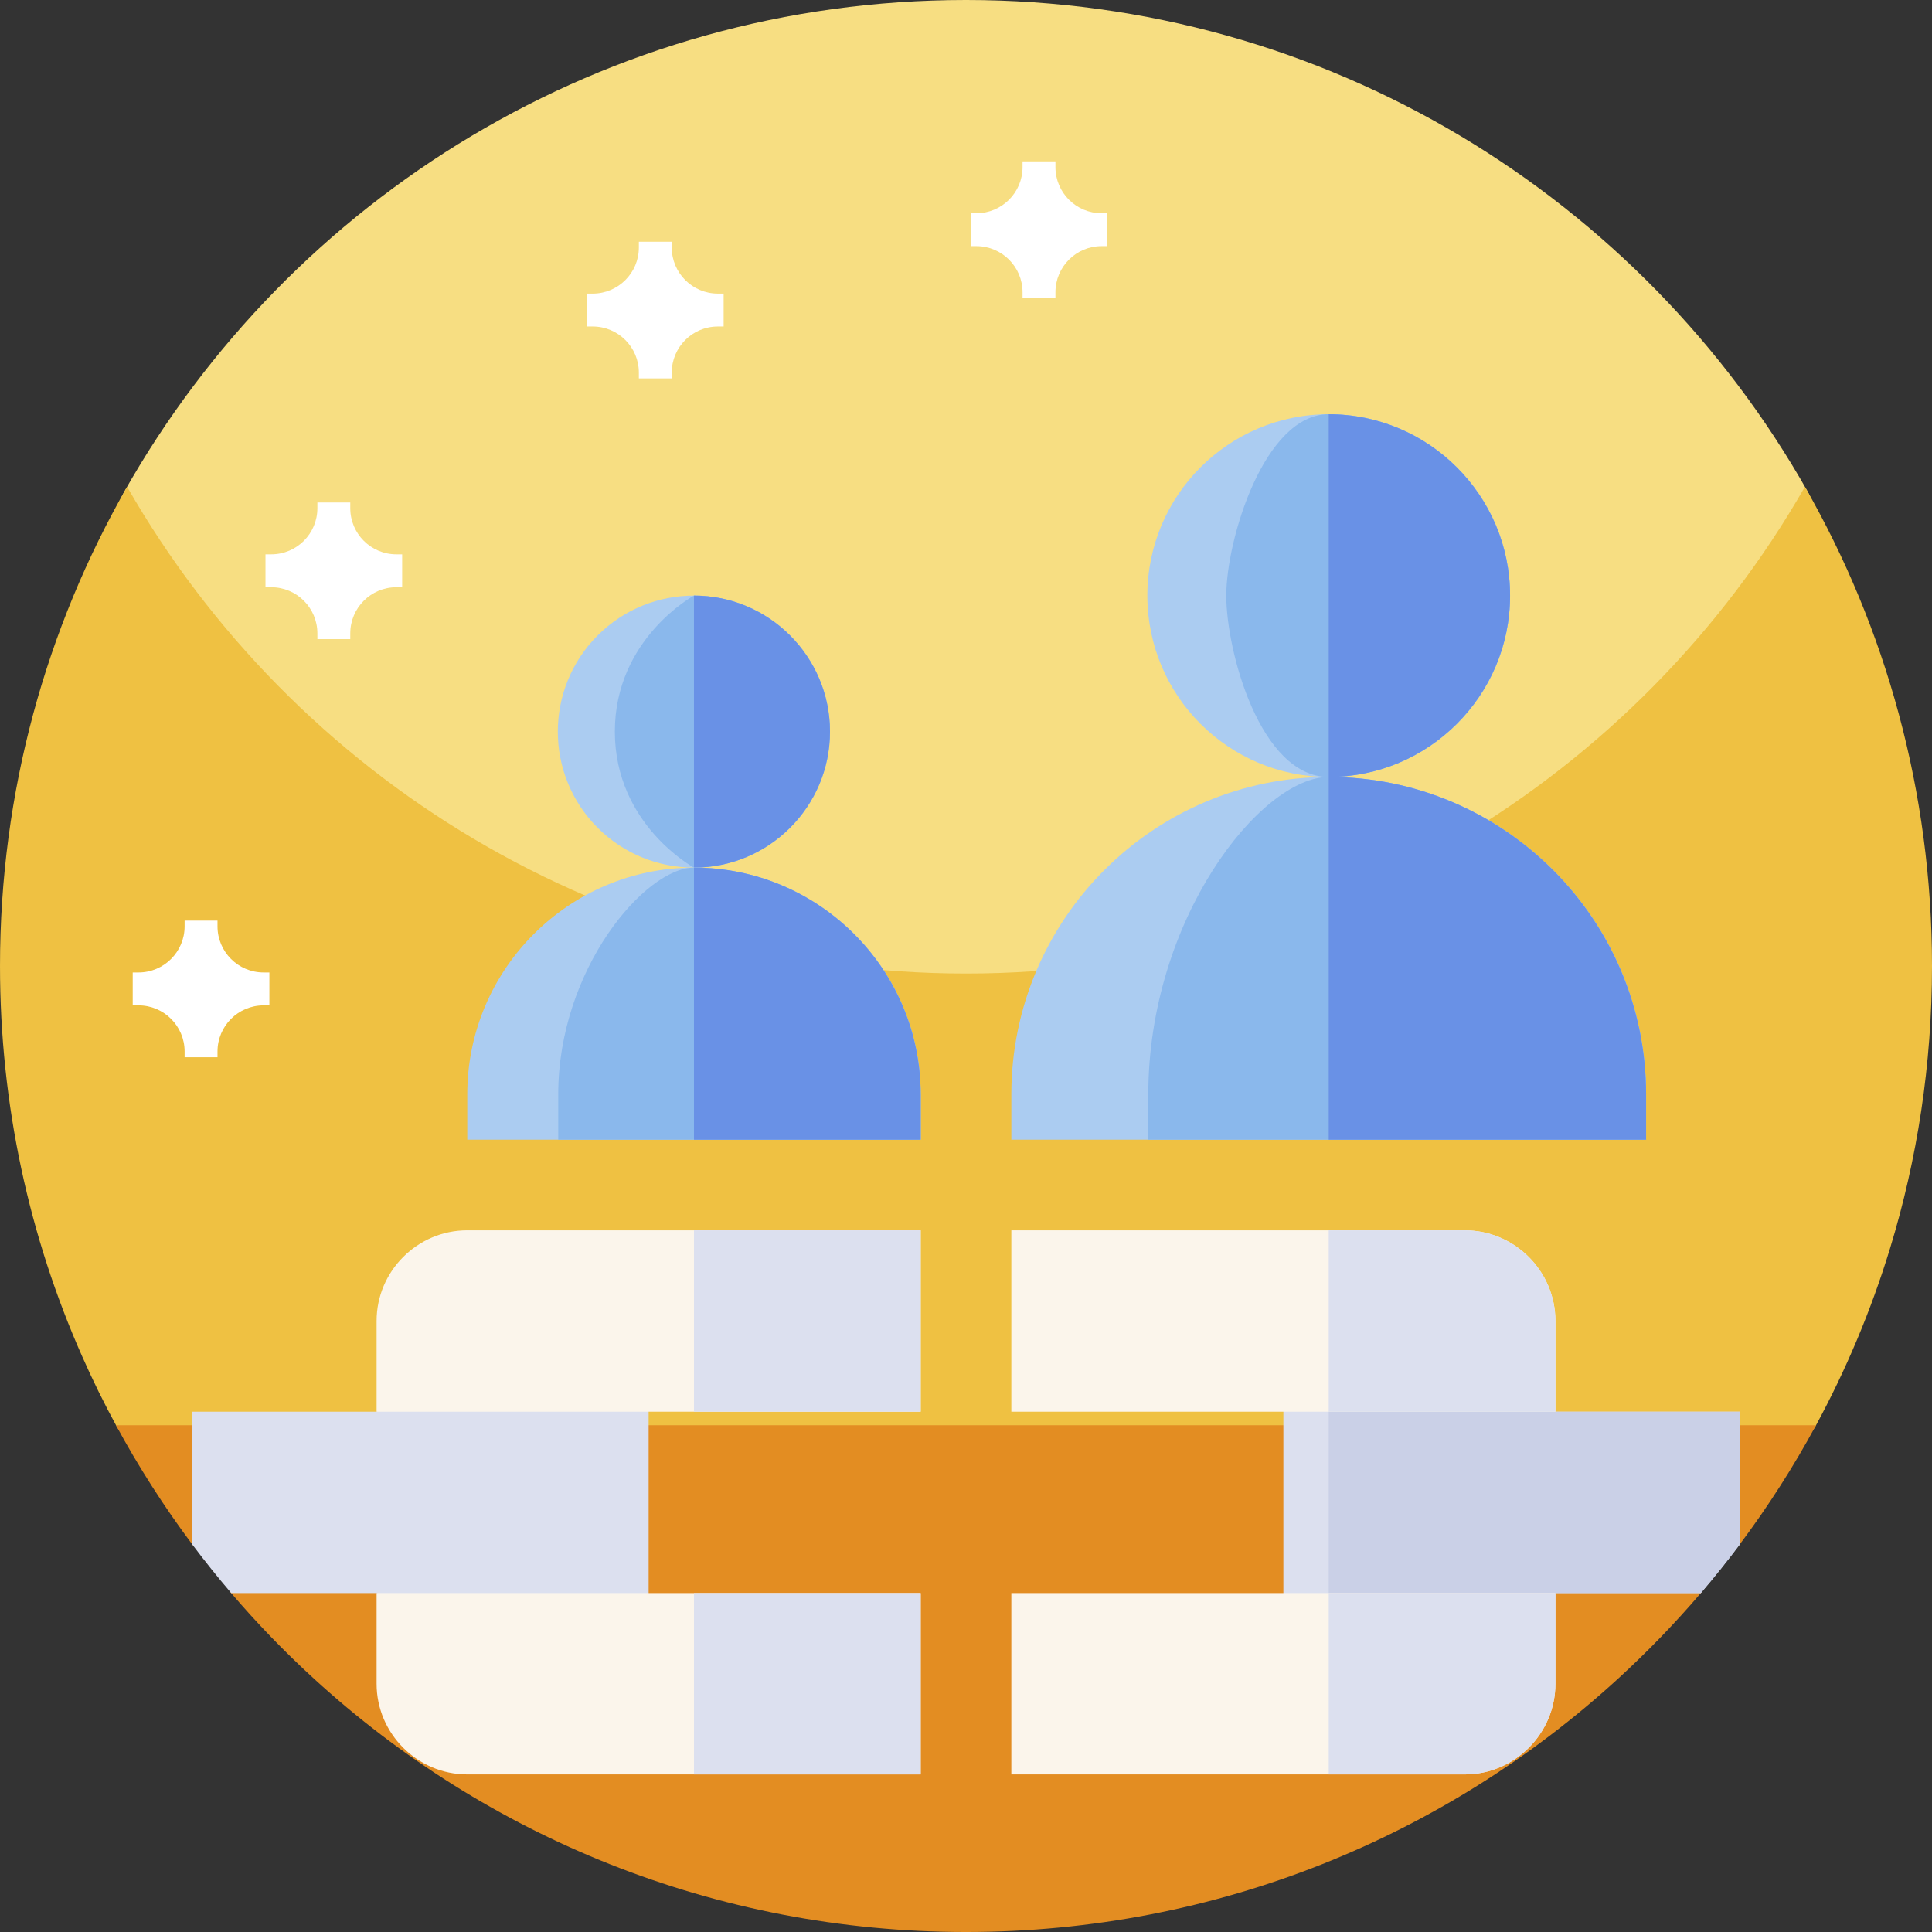 <svg id="Capa_1" enable-background="new 0 0 512 512" height="512" viewBox="0 0 512 512" width="512" xmlns="http://www.w3.org/2000/svg"><rect x="0" y="0" width="512" height="512" fill="#333333" stroke="none"/><g><g><path d="m256 297.317c-141.387 0-244.025-129.923-223.042-167.063 43.934-77.76 127.356-130.254 223.042-130.254 95.676 0 179.092 52.483 223.029 130.231 20.991 37.146-81.642 167.086-223.029 167.086z" fill="#f7de82"/><path d="m512 256c0 26.051-3.891 51.191-11.129 74.871-5.031 16.469-11.672 32.231-19.75 47.109-8.25 15.2-147.391 48.149-225.121 48.149s-216.871-32.949-225.109-48.149c-3.289-6.031-6.332-12.21-9.121-18.531-14-31.629-21.77-66.629-21.77-103.449 0-46.219 12.25-89.57 33.68-127 44.121 77.07 127.16 129 222.32 129s178.211-51.93 222.32-129c21.43 37.43 33.68 80.781 33.68 127z" fill="#efc142"/><path d="m481.262 377.699c-5.98 11.043-12.737 21.596-20.213 31.583-1.475 1.971-7.92-1.215-9.451.712-1.883 2.374 1.132 9.847-.834 12.15-6.842 8.015-14.177 15.598-21.944 22.708-45.539 41.699-106.211 67.148-172.82 67.148s-127.281-25.449-172.82-67.148c-7.777-7.119-15.12-14.711-21.969-22.737-1.957-2.294-.074-9.912-1.95-12.275-1.519-1.912-6.812 1.444-8.276-.512-7.49-10.001-14.258-20.568-20.247-31.629z" fill="#e38d22"/></g><g><path d="m461.062 409.275v-35.161h-48.862l-20.186-12.015h-51.906v72.092h48.062l24.031-12.015h38.524c3.576-4.189 7.031-8.486 10.337-12.901z" fill="#dce0ef"/><path d="m461.062 409.275v-35.161h-48.862l-20.186-12.015h-39.89v72.092h36.046l24.031-12.015h38.524c3.576-4.189 7.031-8.486 10.337-12.901z" fill="#cad0e7"/><path d="m99.8 374.114h-48.862v35.161c3.306 4.416 6.761 8.712 10.339 12.901h38.523l24.031 12.015h48.061v-72.092h-51.856z" fill="#dce0ef"/><ellipse cx="183.908" cy="193.884" fill="#abccf1" rx="36.046" ry="36.046" transform="matrix(.707 -.707 .707 .707 -83.231 186.83)"/><path d="m183.908 157.838s-20.966 11.34-20.966 36.046 20.966 36.046 20.966 36.046c19.877 0 36.046-16.169 36.046-36.046s-16.169-36.046-36.046-36.046z" fill="#8ab8ec"/><path d="m219.954 193.884c0-19.877-16.169-36.046-36.046-36.046v72.092c19.877 0 36.046-16.169 36.046-36.046z" fill="#6991e6"/><path d="m183.908 229.93c-33.124 0-60.077 26.952-60.077 60.077v12.015h60.077 60.077v-12.015c0-33.125-26.953-60.077-60.077-60.077z" fill="#abccf1"/><path d="m183.908 229.93c-12.965 0-35.969 26.952-35.969 60.077v12.015h35.969 60.077v-12.015c0-33.125-26.953-60.077-60.077-60.077z" fill="#8ab8ec"/><path d="m243.985 290.007c0-33.124-26.952-60.077-60.077-60.077v72.092h60.077z" fill="#6991e6"/><circle cx="352.123" cy="157.838" fill="#abccf1" r="48.061"/><path d="m352.123 109.776c-17.146 0-27.148 33.319-27.148 48.061s9.002 48.061 27.148 48.061c26.507 0 48.061-21.555 48.061-48.061s-21.555-48.061-48.061-48.061z" fill="#8ab8ec"/><path d="m400.184 157.838c0-26.507-21.555-48.061-48.061-48.061v96.123c26.506-.001 48.061-21.556 48.061-48.062z" fill="#6991e6"/><path d="m352.123 205.899c-46.372 0-84.107 37.736-84.107 84.107v12.015h84.107 84.107v-12.015c0-46.371-37.735-84.107-84.107-84.107z" fill="#abccf1"/><path d="m352.123 205.899c-18.09 0-47.809 37.736-47.809 84.107v12.015h47.809 84.107v-12.015c0-46.371-37.735-84.107-84.107-84.107z" fill="#8ab8ec"/><path d="m436.23 290.007c0-46.372-37.736-84.107-84.107-84.107v96.123h84.107z" fill="#6991e6"/><path d="m243.985 422.175v48.061h-120.154c-13.217 0-24.031-10.814-24.031-24.031v-24.031h144.185z" fill="#fbf5eb"/><path d="m243.985 326.052v48.061h-144.185v-24.031c0-13.216 10.814-24.031 24.031-24.031h120.154z" fill="#fbf5eb"/><path d="m183.908 326.052h60.077v48.061h-60.077z" fill="#dce0ef"/><path d="m183.908 422.175h60.077v48.062h-60.077z" fill="#dce0ef"/><path d="m412.2 422.175v24.031c0 13.217-10.814 24.031-24.031 24.031h-120.154v-48.061h144.185z" fill="#fbf5eb"/><path d="m412.2 350.083v24.031h-144.185v-48.061h120.154c13.216-.001 24.031 10.814 24.031 24.03z" fill="#fbf5eb"/><g fill="#dce0ef"><path d="m412.2 350.083v24.031h-60.077v-48.061h36.046c13.216-.001 24.031 10.814 24.031 24.03z"/><path d="m352.123 422.175h60.077v24.031c0 13.217-10.814 24.031-24.031 24.031h-36.046z"/></g></g><g fill="#fff"><path d="m191.77 77.809h-1.524c-6.754 0-12.226-5.477-12.226-12.227v-1.523h-8.715v1.523c0 6.75-5.477 12.227-12.227 12.227h-1.527v8.715h1.527c6.75 0 12.227 5.472 12.227 12.226v1.528h8.715v-1.528c0-6.754 5.472-12.226 12.226-12.226h1.524z"/><path d="m293.453 56.51h-1.524c-6.754 0-12.226-5.477-12.226-12.227v-1.523h-8.715v1.523c0 6.75-5.477 12.227-12.227 12.227h-1.527v8.715h1.527c6.75 0 12.227 5.472 12.227 12.226v1.528h8.715v-1.528c0-6.754 5.472-12.226 12.226-12.226h1.524z"/><path d="m106.576 146.906h-1.524c-6.754 0-12.226-5.477-12.226-12.227v-1.523h-8.715v1.523c0 6.75-5.477 12.227-12.227 12.227h-1.527v8.715h1.527c6.75 0 12.227 5.472 12.227 12.226v1.528h8.715v-1.528c0-6.754 5.472-12.226 12.226-12.226h1.524z"/><path d="m71.39 257.716h-1.524c-6.754 0-12.226-5.477-12.226-12.227v-1.523h-8.715v1.523c0 6.75-5.477 12.227-12.227 12.227h-1.527v8.715h1.527c6.75 0 12.227 5.472 12.227 12.226v1.528h8.715v-1.528c0-6.754 5.472-12.226 12.226-12.226h1.524z"/></g></g></svg>